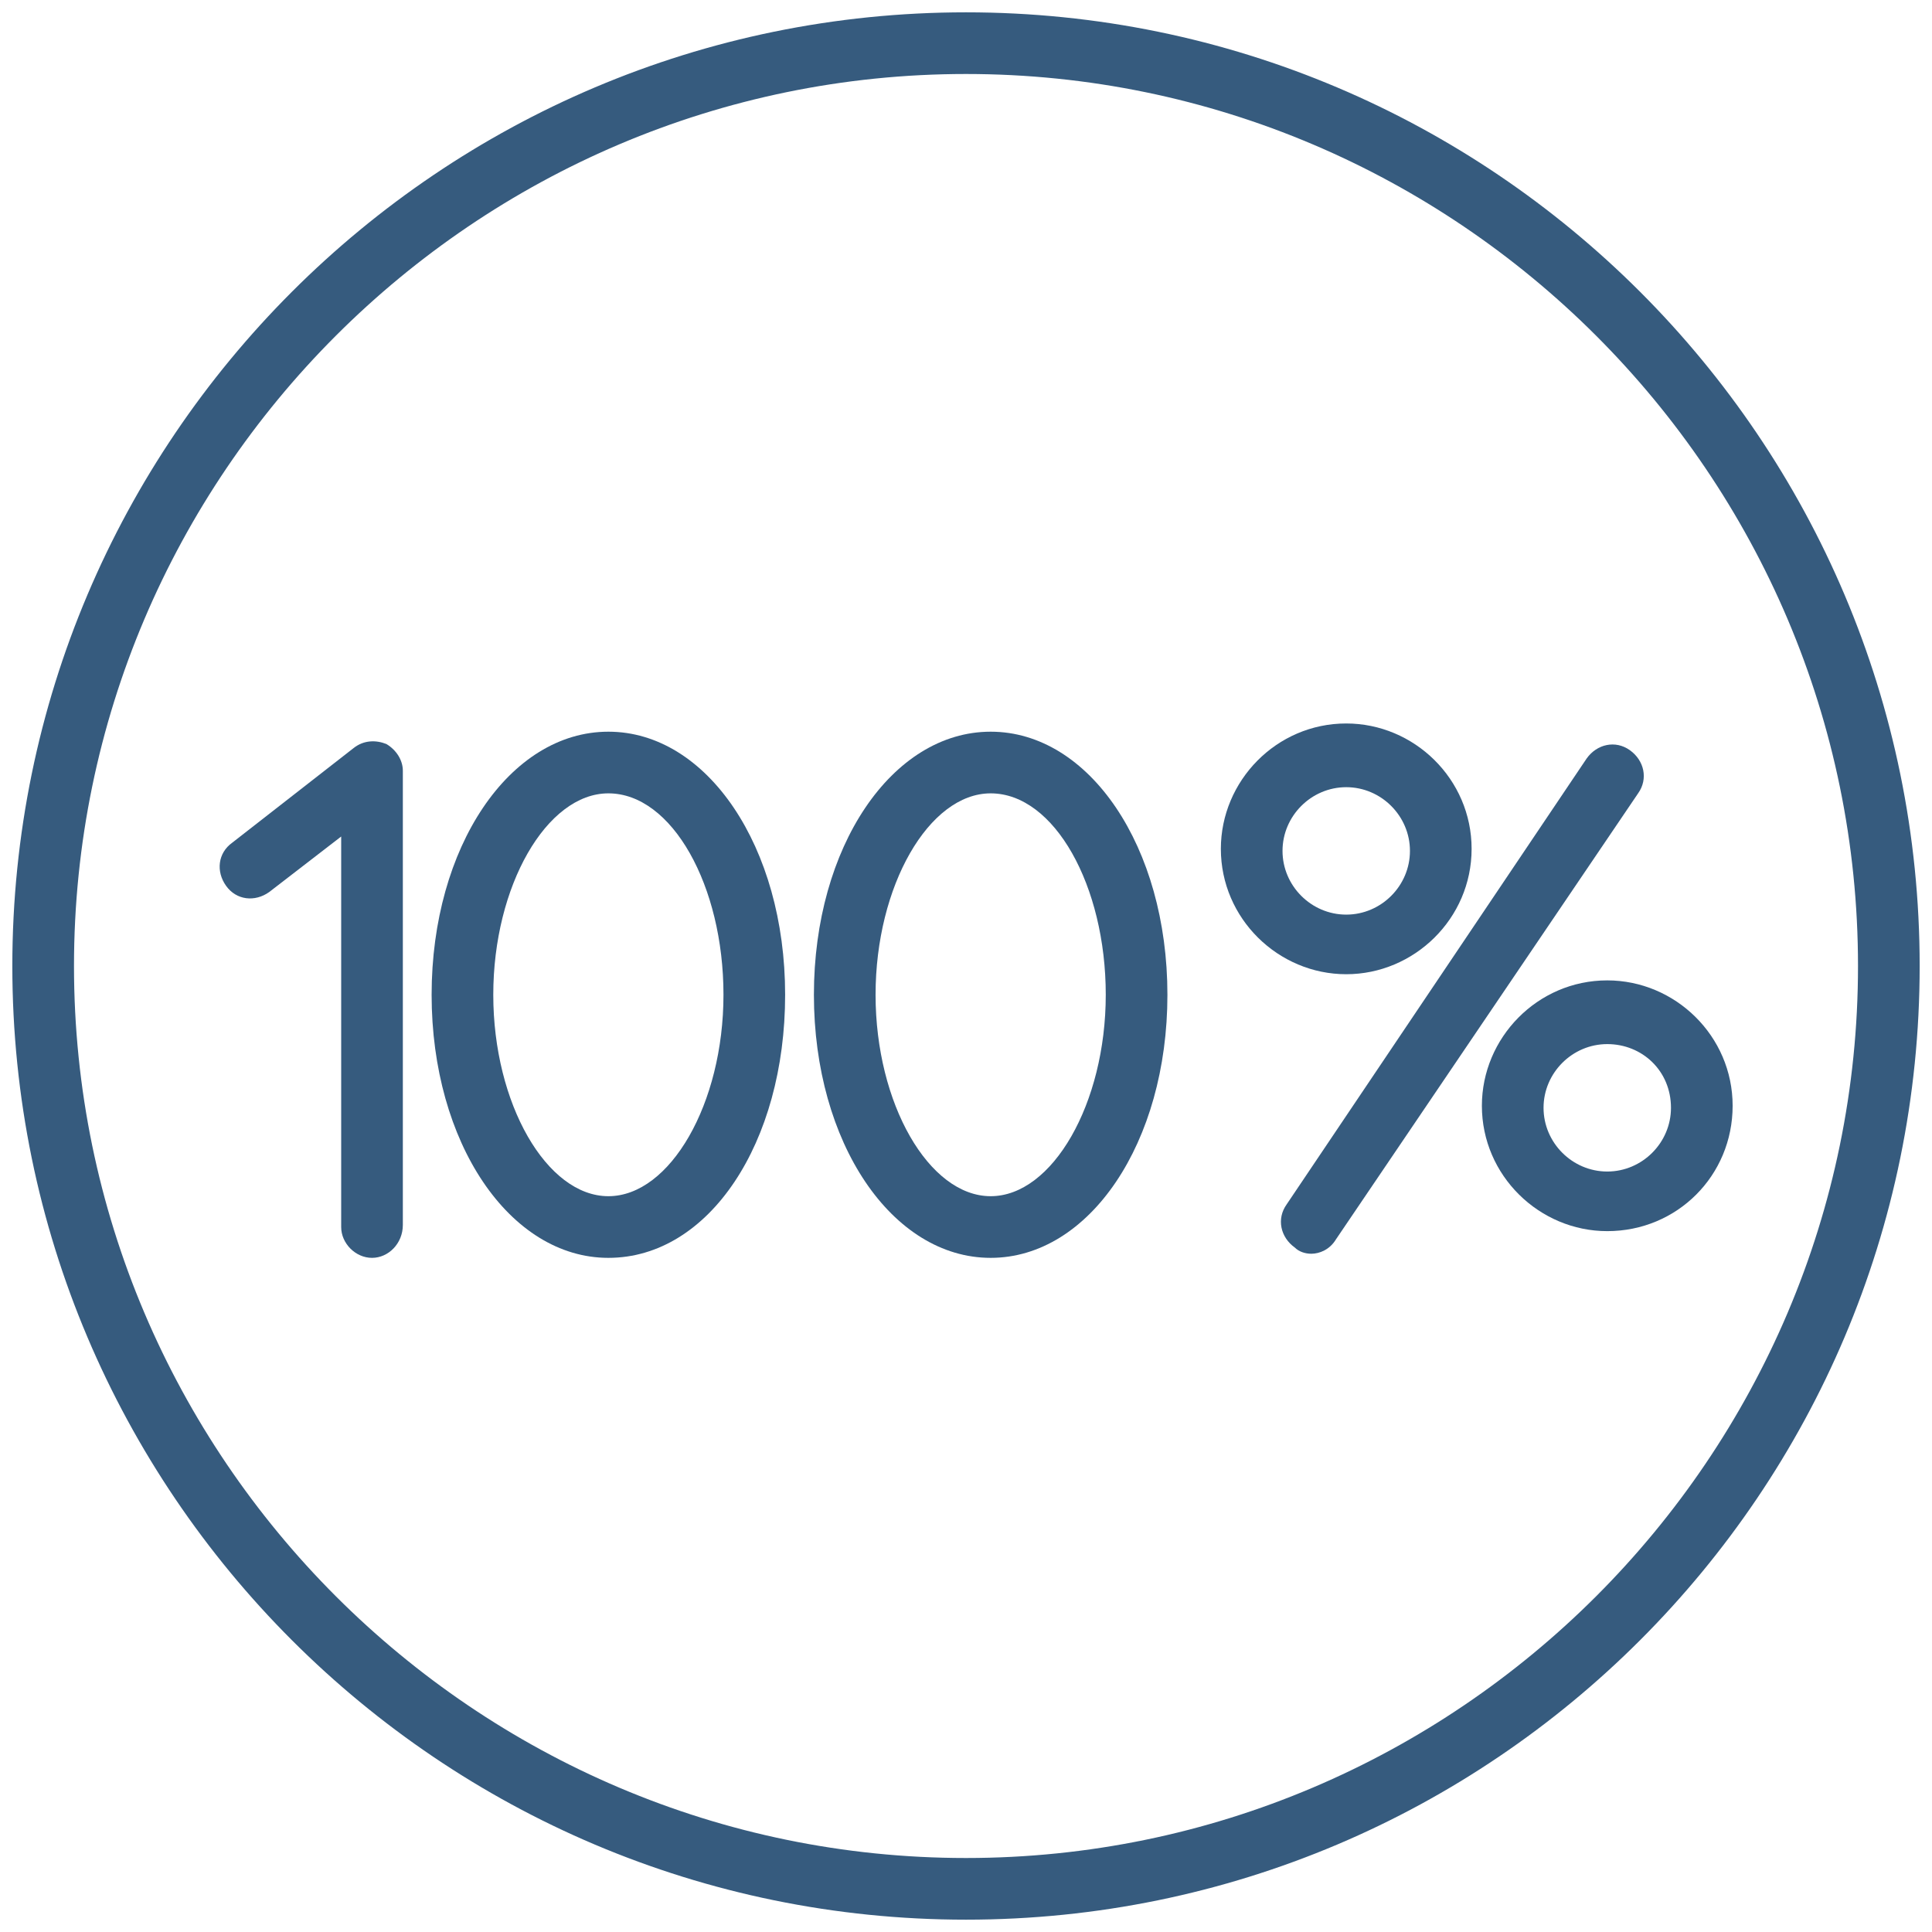 <?xml version="1.0" encoding="UTF-8"?> <svg xmlns="http://www.w3.org/2000/svg" width="94" height="94" viewBox="0 0 94 94" fill="none"> <path d="M47 93.4C21.4 93.4 0.6 72.6 0.6 47C0.6 21.4 21.4 0.6 47 0.6C72.6 0.6 93.4 21.4 93.4 47C93.4 72.6 72.6 93.4 47 93.4ZM47 3.6C23.1 3.6 3.6 23.1 3.6 47C3.6 70.9 23.1 90.4 47 90.4C70.9 90.4 90.4 70.9 90.4 47C90.4 23.1 70.9 3.6 47 3.6Z" fill="#365B7E"></path> <path d="M29.6 61.2C24.8 61.2 21 55.6 21 48.4C21 41.2 24.8 35.6 29.6 35.6C34.4 35.6 38.2 41.2 38.2 48.4C38.2 55.6 34.5 61.2 29.6 61.2ZM29.6 38.6C26.6 38.6 24 43.1 24 48.4C24 53.7 26.6 58.2 29.6 58.2C32.6 58.2 35.2 53.7 35.2 48.4C35.2 43.1 32.7 38.6 29.6 38.6Z" fill="#365B7E"></path> <path d="M48.2 61.2C43.4 61.2 39.6 55.6 39.6 48.4C39.6 41.2 43.4 35.6 48.2 35.6C53 35.6 56.8 41.2 56.8 48.4C56.8 55.6 53 61.2 48.2 61.2ZM48.2 38.6C45.2 38.6 42.6 43.1 42.6 48.4C42.6 53.7 45.2 58.2 48.2 58.2C51.2 58.2 53.8 53.7 53.8 48.4C53.8 43.1 51.3 38.6 48.2 38.6Z" fill="#365B7E"></path> <path d="M18.1 61.2C17.3 61.2 16.6 60.5 16.6 59.7V40.7L13.1 43.4C12.4 43.9 11.5 43.8 11 43.1C10.5 42.4 10.6 41.5 11.3 41L17.2 36.4C17.7 36 18.3 36 18.8 36.2C19.3 36.5 19.6 37 19.6 37.5V59.6C19.6 60.5 18.9 61.2 18.1 61.2Z" fill="#365B7E"></path> <path d="M63.8 61C63.5 61 63.2 60.9 63 60.7C62.3 60.2 62.1 59.3 62.6 58.6L77.2 36.9C77.7 36.2 78.6 36 79.3 36.5C80 37 80.2 37.9 79.7 38.6L65 60.3C64.7 60.8 64.2 61 63.8 61Z" fill="#365B7E"></path> <path d="M65.5 47.4C62.2 47.4 59.4 44.7 59.4 41.3C59.4 38 62.1 35.2 65.5 35.2C68.8 35.2 71.6 37.9 71.6 41.3C71.6 44.7 68.8 47.4 65.5 47.4ZM65.5 38.3C63.8 38.3 62.4 39.7 62.4 41.4C62.4 43.1 63.8 44.5 65.5 44.5C67.2 44.5 68.6 43.1 68.6 41.4C68.6 39.7 67.2 38.3 65.5 38.3Z" fill="#365B7E"></path> <path d="M78.2 59.9C74.9 59.9 72.1 57.2 72.1 53.8C72.1 50.5 74.8 47.7 78.2 47.7C81.5 47.7 84.3 50.4 84.3 53.8C84.3 57.2 81.6 59.9 78.2 59.9ZM78.2 50.8C76.5 50.8 75.1 52.2 75.1 53.9C75.1 55.6 76.5 57 78.2 57C79.9 57 81.3 55.6 81.3 53.9C81.3 52.1 79.9 50.8 78.2 50.8Z" fill="#365B7E"></path> </svg> 